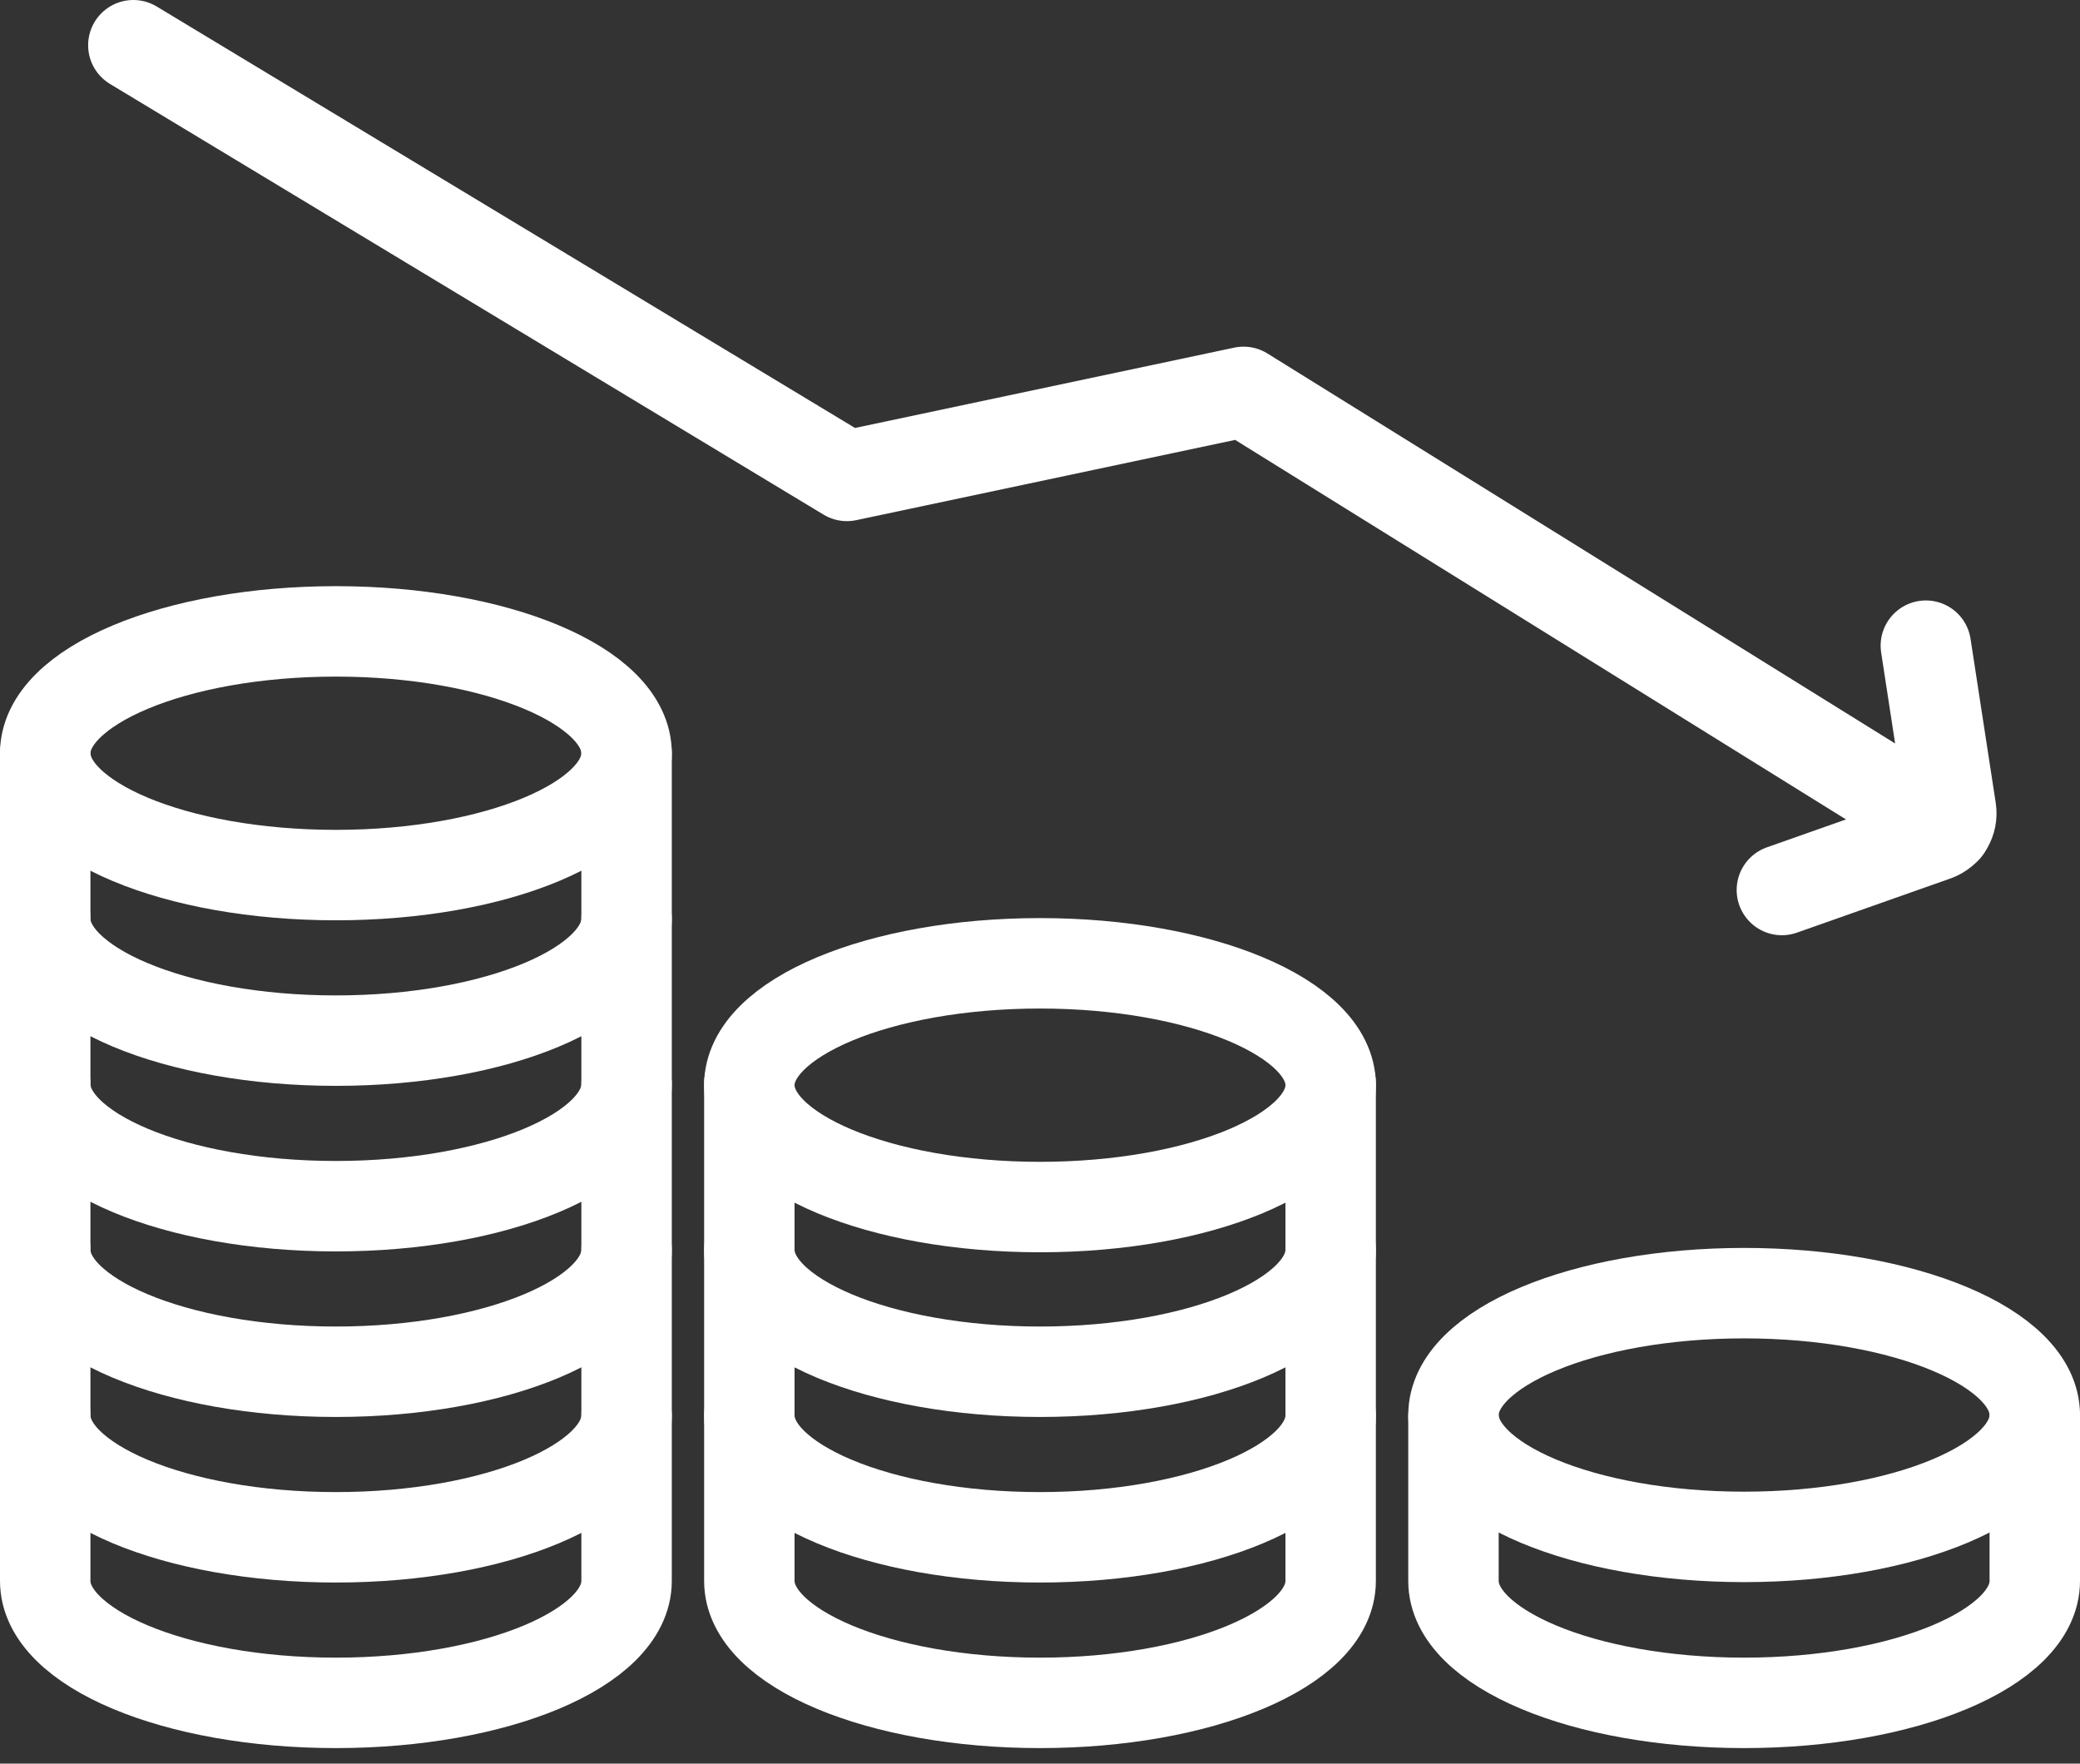 <svg width="46" height="39" viewBox="0 0 46 39" fill="none" xmlns="http://www.w3.org/2000/svg">
<rect x="0" y="0" width="46" height="39" fill="#333333" stroke="none"/>
<path d="M7.428 19.351C10.979 19.351 13.857 18.145 13.857 16.657C13.857 15.168 10.979 13.962 7.428 13.962C3.878 13.962 1 15.168 1 16.657C1 18.145 3.878 19.351 7.428 19.351Z" stroke="white" stroke-width="2" stroke-miterlimit="10" stroke-linecap="round" stroke-linejoin="round"/>
<path d="M13.857 20.317C13.857 21.804 10.979 23.012 7.428 23.012C3.878 23.012 1 21.804 1 20.317" stroke="white" stroke-width="2" stroke-miterlimit="10" stroke-linecap="round" stroke-linejoin="round"/>
<path d="M13.857 23.978C13.857 25.465 10.979 26.673 7.428 26.673C3.878 26.673 1 25.465 1 23.978" stroke="white" stroke-width="2" stroke-miterlimit="10" stroke-linecap="round" stroke-linejoin="round"/>
<path d="M13.857 27.639C13.857 29.126 10.979 30.334 7.428 30.334C3.878 30.334 1 29.126 1 27.639" stroke="white" stroke-width="2" stroke-miterlimit="10" stroke-linecap="round" stroke-linejoin="round"/>
<path d="M13.857 31.3C13.857 32.787 10.979 33.995 7.428 33.995C3.878 33.995 1 32.787 1 31.3" stroke="white" stroke-width="2" stroke-miterlimit="10" stroke-linecap="round" stroke-linejoin="round"/>
<path d="M1 16.657V34.961C1 36.448 3.878 37.656 7.428 37.656C10.979 37.656 13.857 36.448 13.857 34.961V16.657" stroke="white" stroke-width="2" stroke-miterlimit="10" stroke-linecap="round" stroke-linejoin="round"/>
<path d="M23 26.692C26.55 26.692 29.428 25.485 29.428 23.997C29.428 22.509 26.55 21.302 23 21.302C19.45 21.302 16.572 22.509 16.572 23.997C16.572 25.485 19.45 26.692 23 26.692Z" stroke="white" stroke-width="2" stroke-miterlimit="10" stroke-linecap="round" stroke-linejoin="round"/>
<path d="M29.428 27.639C29.428 29.126 26.55 30.334 23 30.334C19.449 30.334 16.572 29.126 16.572 27.639" stroke="white" stroke-width="2" stroke-miterlimit="10" stroke-linecap="round" stroke-linejoin="round"/>
<path d="M29.428 31.3C29.428 32.787 26.55 33.995 23 33.995C19.449 33.995 16.572 32.787 16.572 31.3" stroke="white" stroke-width="2" stroke-miterlimit="10" stroke-linecap="round" stroke-linejoin="round"/>
<path d="M16.572 23.951V34.961C16.572 36.448 19.449 37.656 23 37.656C26.55 37.656 29.428 36.448 29.428 34.961V23.951" stroke="white" stroke-width="2" stroke-miterlimit="10" stroke-linecap="round" stroke-linejoin="round"/>
<path d="M38.572 33.986C42.122 33.986 45 32.779 45 31.291C45 29.803 42.122 28.596 38.572 28.596C35.022 28.596 32.144 29.803 32.144 31.291C32.144 32.779 35.022 33.986 38.572 33.986Z" stroke="white" stroke-width="2" stroke-miterlimit="10" stroke-linecap="round" stroke-linejoin="round"/>
<path d="M32.144 31.337V34.961C32.144 36.448 35.021 37.656 38.572 37.656C42.123 37.656 45 36.448 45 34.961V31.337" stroke="white" stroke-width="2" stroke-miterlimit="10" stroke-linecap="round" stroke-linejoin="round"/>
<path d="M42.591 14.278L43.148 17.906C43.185 18.162 43.046 18.394 42.805 18.482L39.407 19.681" stroke="white" stroke-width="2" stroke-miterlimit="10" stroke-linecap="round" stroke-linejoin="round"/>
<path d="M43.041 18.32L27.502 8.666L18.73 10.524L2.949 1" stroke="white" stroke-width="2" stroke-miterlimit="10" stroke-linecap="round" stroke-linejoin="round"/>
</svg>
